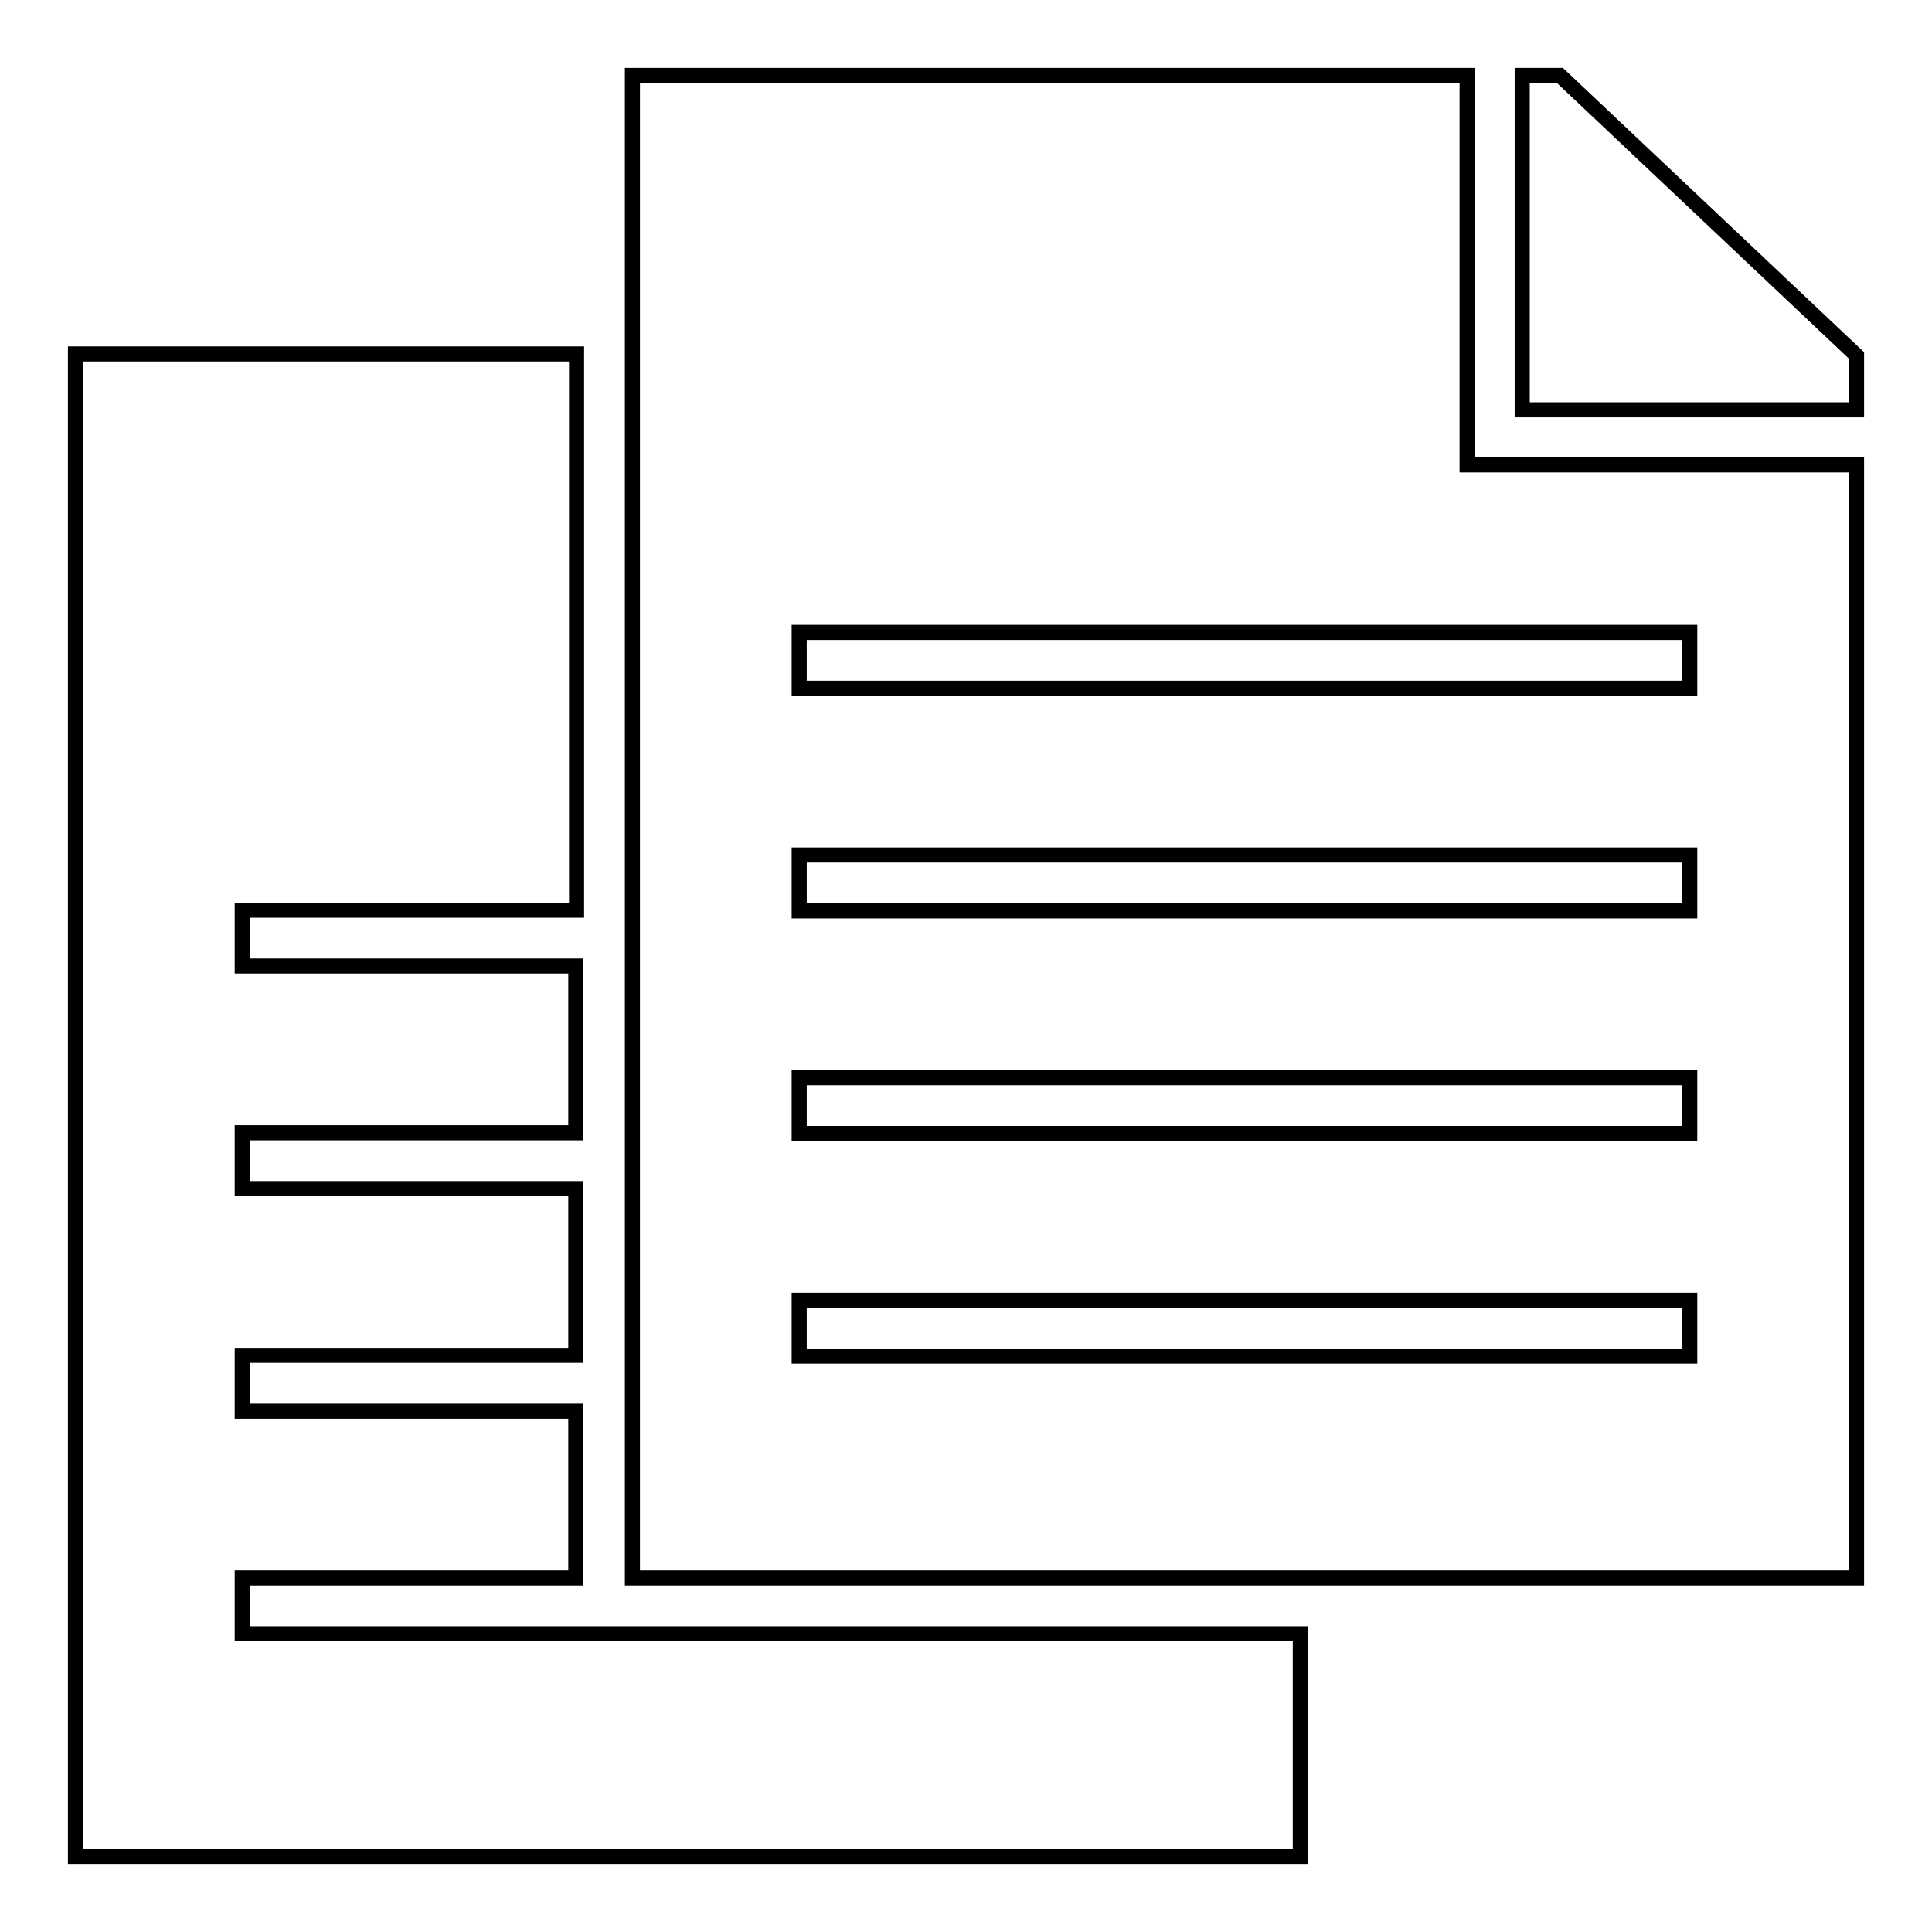 <?xml version="1.0" encoding="utf-8"?>
<!-- Svg Vector Icons : http://www.onlinewebfonts.com/icon -->
<!DOCTYPE svg PUBLIC "-//W3C//DTD SVG 1.1//EN" "http://www.w3.org/Graphics/SVG/1.1/DTD/svg11.dtd">
<svg version="1.1" xmlns="http://www.w3.org/2000/svg" xmlns:xlink="http://www.w3.org/1999/xlink" x="0px" y="0px" viewBox="0 0 256 256" enable-background="new 0 0 256 256" xml:space="preserve">
<g> <path stroke-width="2" fill-opacity="0" stroke="#000000"  d="M83.8,209.1V10h110.6v44.2v7.4H246v147.5H83.8z M223.9,83.8h-118v7.4h118V83.8z M223.9,113.3h-118v7.4h118 V113.3z M223.9,142.8h-118v7.4h118V142.8z M223.9,172.3h-118v7.4h118V172.3z M201.7,10h5L246,47.1v7.2h-44.3V10z M76.4,216.5h73.8 h22.1V246H10V46.9h66.4v73.7H32.1v7.4h44.2v22.1H32.1v7.4h44.2v22.1H32.1v7.4h44.2v22.1H32.1v7.4H76.4z"/></g>
</svg>